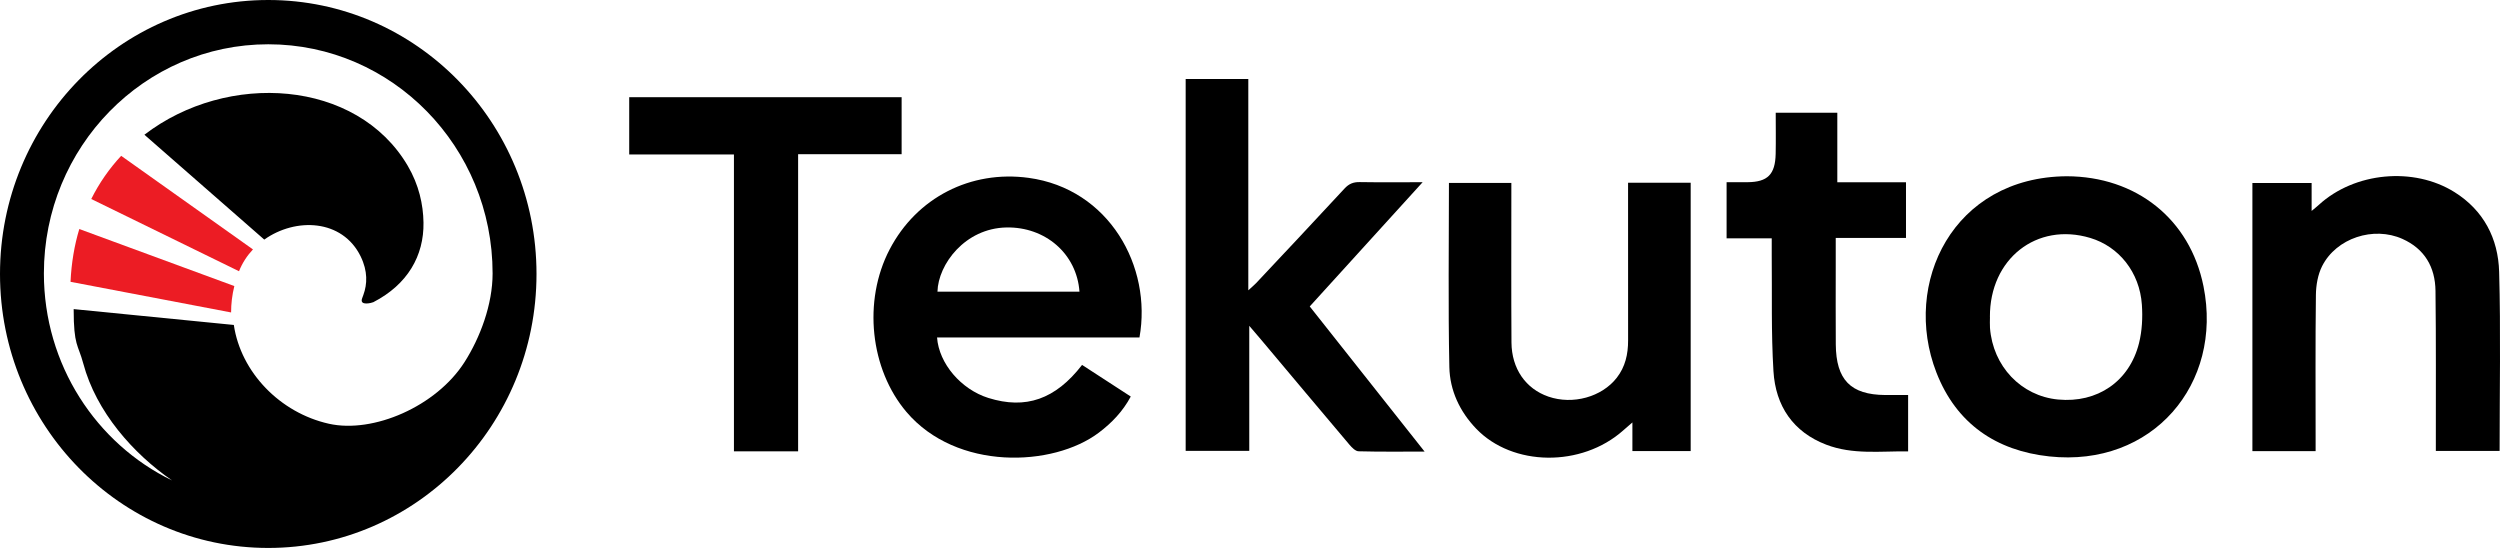 <svg xmlns="http://www.w3.org/2000/svg" width="146" height="32" viewBox="0 0 146 32" fill="none">
<g clip-path="url(#clip0_43_6)">
<path d="M4.631 13.375C4.346 14.32 4.17 15.349 4.119 16.458L13.496 18.247C13.496 17.745 13.555 17.232 13.685 16.706L4.631 13.375Z" fill="#EC1C24"/>
<path d="M15.666 0C7.014 0 0 7.164 0 16C0 24.836 7.014 32 15.666 32C24.318 32 31.332 24.836 31.332 16C31.332 7.164 24.318 0 15.666 0ZM2.563 15.968C2.563 8.577 8.429 2.586 15.666 2.586C22.903 2.586 28.768 8.577 28.768 15.968C28.768 17.784 28.042 19.714 27.129 21.146C25.479 23.735 21.796 25.325 19.208 24.747C16.35 24.107 14.063 21.739 13.656 18.977L4.302 18.052C4.302 20.22 4.562 20.105 4.86 21.218C5.617 24.055 7.783 26.496 10.051 28.059C5.625 25.91 2.563 21.304 2.563 15.965V15.968Z" fill="black"/>
<path d="M21.063 14.976C21.485 15.839 21.448 16.596 21.224 17.213C21.197 17.288 21.17 17.361 21.146 17.428C20.98 17.889 21.729 17.684 21.803 17.647C23.804 16.613 24.762 14.937 24.732 12.998C24.716 11.948 24.468 10.8 23.811 9.681C20.84 4.625 13.279 4.148 8.433 7.869L15.433 13.992C17.257 12.696 19.99 12.782 21.065 14.978L21.063 14.976Z" fill="black"/>
<path d="M5.329 11.622L13.959 15.84C14.15 15.356 14.431 14.93 14.773 14.566L7.076 9.1C6.394 9.834 5.802 10.674 5.329 11.622Z" fill="#EC1C24"/>
<path d="M54.724 19.706C54.833 21.237 56.132 22.742 57.72 23.24C59.899 23.924 61.64 23.323 63.193 21.311C64.125 21.917 65.065 22.527 66.037 23.158C65.569 24.032 64.923 24.7 64.172 25.267C61.494 27.286 55.862 27.499 52.939 24.061C50.824 21.573 50.378 17.584 51.955 14.565C53.538 11.534 56.69 9.929 60.065 10.386C64.774 11.024 67.289 15.569 66.545 19.708H54.725L54.724 19.706ZM63.041 17.032C62.881 14.808 61.033 13.237 58.77 13.284C56.353 13.334 54.789 15.438 54.748 17.032H63.041Z" fill="black"/>
<path d="M83.082 10.641C80.823 13.126 78.667 15.498 76.489 17.896C78.711 20.705 80.914 23.487 83.197 26.373C81.829 26.373 80.585 26.389 79.34 26.355C79.161 26.351 78.954 26.142 78.816 25.98C77.089 23.939 75.372 21.889 73.651 19.841C73.457 19.609 73.26 19.382 72.957 19.028V26.329H69.243V4.614H72.901V16.955C73.128 16.746 73.251 16.646 73.359 16.532C75.082 14.695 76.809 12.864 78.517 11.014C78.776 10.732 79.037 10.628 79.406 10.634C80.58 10.654 81.754 10.641 83.08 10.641H83.082Z" fill="black"/>
<path d="M120.699 10.293C124.745 10.306 127.89 12.777 128.684 16.719C129.833 22.426 125.699 27.302 119.68 26.655C116.583 26.323 114.248 24.748 113.083 21.746C111.065 16.545 114.057 10.339 120.699 10.293ZM116.214 18.509C116.214 18.722 116.2 18.937 116.215 19.148C116.384 21.392 118.032 23.124 120.189 23.332C122.478 23.55 124.356 22.285 124.918 20.043C125.098 19.325 125.137 18.541 125.086 17.797C124.957 15.903 123.75 14.398 122.068 13.895C118.942 12.959 116.194 15.116 116.211 18.509H116.214Z" fill="black"/>
<path d="M135.229 26.347H131.54V10.686H134.999V12.319C135.206 12.146 135.316 12.059 135.419 11.964C137.504 10.055 140.953 9.723 143.345 11.221C145.041 12.283 145.896 13.924 145.95 15.878C146.047 19.348 145.977 22.823 145.977 26.335H142.253C142.253 26.116 142.253 25.892 142.253 25.667C142.25 22.774 142.269 19.88 142.233 16.987C142.216 15.593 141.592 14.53 140.304 13.953C138.617 13.195 136.441 13.902 135.611 15.543C135.363 16.036 135.256 16.654 135.249 17.216C135.214 20.031 135.232 22.848 135.232 25.663C135.232 25.873 135.232 26.083 135.232 26.345L135.229 26.347Z" fill="black"/>
<path d="M95.079 10.671H98.736V26.344H95.332V24.67C95.087 24.883 94.94 25.007 94.797 25.135C92.363 27.299 88.335 27.253 86.206 25.032C85.248 24.033 84.671 22.801 84.642 21.439C84.568 17.87 84.618 14.298 84.618 10.684H88.263C88.263 10.903 88.263 11.112 88.263 11.319C88.263 14.213 88.251 17.104 88.27 19.998C88.28 21.534 89.104 22.707 90.429 23.163C91.851 23.653 93.544 23.185 94.418 22.063C94.916 21.424 95.082 20.686 95.081 19.887C95.077 17.033 95.079 14.181 95.079 11.327C95.079 11.118 95.079 10.909 95.079 10.673V10.671Z" fill="black"/>
<path d="M46.609 26.357H42.862V9.02H36.746V5.675H52.655V9.004H46.61V26.355L46.609 26.357Z" fill="black"/>
<path d="M107.298 10.644H111.31V13.897H107.207C107.207 14.513 107.207 15.071 107.207 15.627C107.207 17.122 107.199 18.618 107.21 20.112C107.226 22.185 108.079 23.053 110.093 23.069C110.525 23.072 110.96 23.069 111.434 23.069V26.36C109.827 26.341 108.205 26.566 106.649 25.968C104.719 25.228 103.693 23.712 103.57 21.676C103.432 19.433 103.493 17.175 103.469 14.924C103.466 14.614 103.469 14.304 103.469 13.918H100.833V10.64C101.241 10.64 101.651 10.643 102.061 10.64C103.23 10.629 103.673 10.19 103.699 8.984C103.716 8.194 103.702 7.403 103.702 6.585H107.299V10.643L107.298 10.644Z" fill="black"/>
</g>
<defs>
<clipPath id="clip0_43_6">
<rect width="146" height="32" fill="white"/>
</clipPath>
</defs>
</svg>
